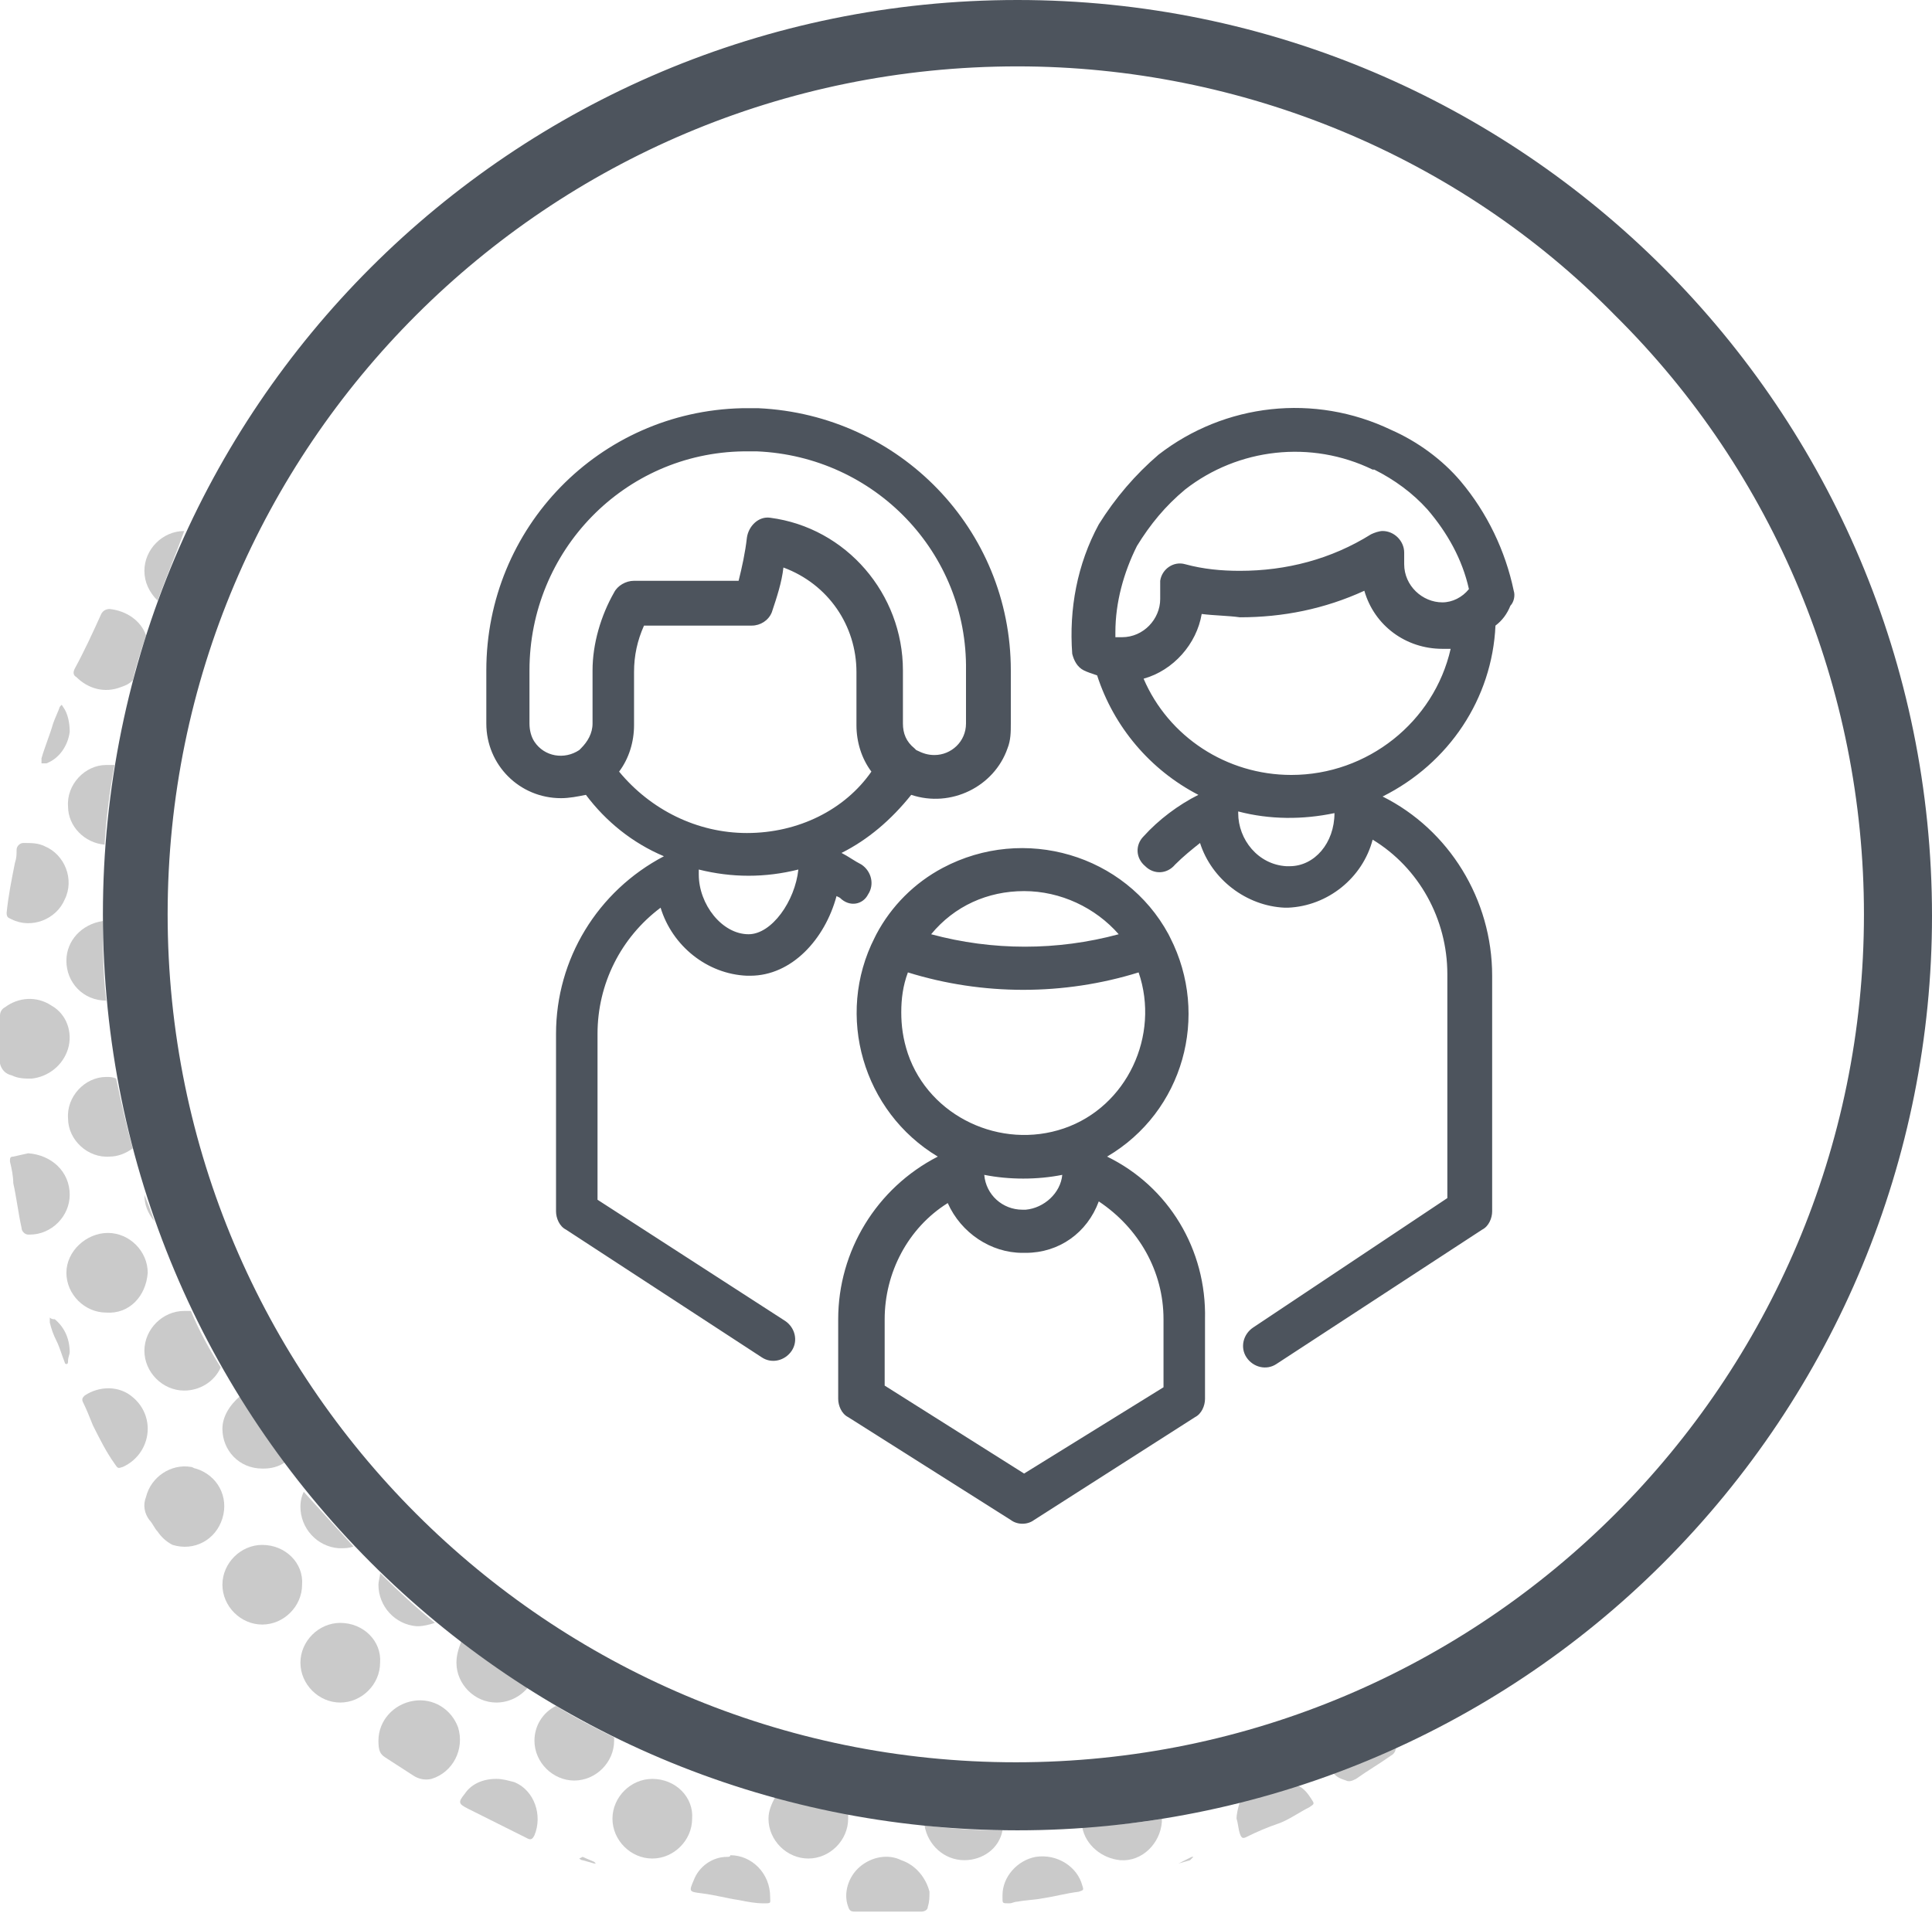 <?xml version="1.0" encoding="utf-8"?>
<!-- Generator: Adobe Illustrator 21.1.0, SVG Export Plug-In . SVG Version: 6.00 Build 0)  -->
<svg version="1.1" id="Layer_1" xmlns="http://www.w3.org/2000/svg" xmlns:xlink="http://www.w3.org/1999/xlink" x="0px" y="0px"
	 width="116.4px" height="115.3px" viewBox="0 0 116.4 115.3" style="enable-background:new 0 0 116.4 115.3;" xml:space="preserve"
	>
<style type="text/css">
	.st0{fill:#CACACA;}
	.st1{fill:#4D545D;}
</style>
<title>icon--family</title>
<g id="Layer_2">
	<g id="CONTENT">
		<path class="st0" d="M8.9,76.7c0-1.3-1.1-2.4-2.4-2.4S4,75.4,4,76.7c0,1.3,1.1,2.4,2.4,2.4C7.8,79.2,8.8,78.1,8.9,76.7
			C8.9,76.8,8.9,76.7,8.9,76.7z"/>
		<path class="st0" d="M11.1,79c-1.3,0-2.4,1.1-2.4,2.4s1.1,2.4,2.4,2.4c0.9,0,1.8-0.5,2.2-1.4c-0.7-1.1-1.3-2.2-1.8-3.4
			C11.4,79,11.3,79,11.1,79z"/>
		<path class="st0" d="M6.4,64.9c-1.3,0-2.4,1.2-2.3,2.5c0,1.3,1.2,2.4,2.5,2.3c0.5,0,1-0.2,1.4-0.5c-0.4-1.4-0.7-2.8-1-4.2
			C6.8,64.9,6.6,64.9,6.4,64.9z"/>
		<path class="st0" d="M8.7,72c0,0.6,0.2,1.1,0.6,1.6C9.1,73,8.9,72.5,8.7,72L8.7,72z"/>
		<path class="st0" d="M20.5,97.8c-1.3,0-2.4,1.1-2.4,2.4s1.1,2.4,2.4,2.4s2.4-1.1,2.4-2.4C23,98.9,21.9,97.8,20.5,97.8L20.5,97.8z"
			/>
		<path class="st0" d="M27.5,100.2c0,1.3,1.1,2.4,2.4,2.4c0.7,0,1.4-0.3,1.9-0.9c-1.3-0.9-2.7-1.8-4-2.8
			C27.6,99.4,27.5,99.8,27.5,100.2z"/>
		<path class="st0" d="M32.2,104.9c0,1.3,1.1,2.4,2.4,2.4s2.4-1.1,2.4-2.4c0-0.1,0-0.2,0-0.2c-1.2-0.6-2.4-1.2-3.5-1.9
			C32.7,103.2,32.2,104,32.2,104.9z"/>
		<path class="st0" d="M39.3,107.2c-1.3,0-2.4,1.1-2.4,2.4s1.1,2.4,2.4,2.4c1.3,0,2.4-1.1,2.4-2.4C41.8,108.3,40.7,107.2,39.3,107.2
			C39.4,107.2,39.4,107.2,39.3,107.2z"/>
		<path class="st0" d="M46.3,109.6c0,1.3,1.1,2.4,2.4,2.4s2.4-1.1,2.4-2.4c0-0.1,0-0.2,0-0.3c-1.5-0.3-3-0.6-4.4-1
			C46.5,108.7,46.3,109.1,46.3,109.6z"/>
		<path class="st0" d="M58.1,112.1c1.1,0,2.1-0.7,2.3-1.8c-1.6,0-3.2-0.1-4.7-0.3C55.9,111.2,56.9,112.1,58.1,112.1z"/>
		<path class="st0" d="M67.5,112.1c1.3,0.1,2.4-1,2.5-2.3v-0.1v-0.1c-1.6,0.3-3.2,0.4-4.8,0.5C65.4,111.2,66.4,112,67.5,112.1z"/>
		<path class="st0" d="M13.4,86.1c0,1.3,1,2.4,2.4,2.4c0,0,0,0,0.1,0c0.4,0,0.9-0.1,1.3-0.4c-1-1.3-1.9-2.7-2.7-4
			C13.8,84.7,13.4,85.4,13.4,86.1z"/>
		<path class="st0" d="M18.1,90.8c0,1.3,1,2.4,2.3,2.5c0,0,0,0,0.1,0c0.3,0,0.5,0,0.8-0.1c-1-1.1-2-2.2-3-3.3
			C18.2,90.1,18.1,90.4,18.1,90.8z"/>
		<path class="st0" d="M15.8,93.1c-1.3,0-2.4,1.1-2.4,2.4s1.1,2.4,2.4,2.4s2.4-1.1,2.4-2.4C18.3,94.2,17.2,93.1,15.8,93.1L15.8,93.1
			z"/>
		<path class="st0" d="M22.8,95.5c0,1.3,1,2.4,2.3,2.5h0.1c0.3,0,0.7-0.1,1-0.2c-1.1-0.9-2.2-1.9-3.3-3C22.9,95,22.8,95.3,22.8,95.5
			z"/>
		<path class="st0" d="M11.1,32c-1.3,0-2.4,1.1-2.4,2.4c0,0.7,0.3,1.3,0.8,1.8C10,34.8,10.6,33.4,11.1,32L11.1,32z"/>
		<path class="st0" d="M4,57.9c0,1.3,1,2.4,2.4,2.4l0,0c-0.2-1.6-0.2-3.2-0.2-4.8C4.9,55.7,4,56.7,4,57.9z"/>
		<path class="st0" d="M6.4,46.1c-1.3,0-2.4,1.2-2.3,2.5c0,1.2,1,2.2,2.2,2.3c0.1-1.6,0.3-3.2,0.6-4.8C6.7,46.1,6.6,46.1,6.4,46.1z"
			/>
		<path class="st0" d="M11.5,88.4c-1.2-0.2-2.4,0.6-2.7,1.8c-0.2,0.5-0.1,1,0.2,1.4c0.2,0.2,0.3,0.5,0.5,0.7
			c0.2,0.3,0.5,0.6,0.9,0.8c1.3,0.4,2.6-0.3,3-1.6c0.4-1.3-0.3-2.6-1.6-3C11.7,88.5,11.6,88.4,11.5,88.4L11.5,88.4z"/>
		<path class="st0" d="M24.9,102.5c-1.2,0.2-2.1,1.2-2.1,2.4c0,0.6,0.1,0.8,0.4,1l1.7,1.1c0.3,0.2,0.7,0.3,1.1,0.2
			c1.3-0.4,2-1.8,1.6-3.1C27.2,103,26.1,102.3,24.9,102.5L24.9,102.5z"/>
		<path class="st0" d="M81.1,107.3c0.2,0.1,0.4,0,0.6-0.1c0.7-0.5,1.4-0.9,2.1-1.4c0.2-0.1,0.3-0.3,0.3-0.5l0,0
			c-1.3,0.6-2.5,1.1-3.8,1.5C80.5,107.1,80.8,107.2,81.1,107.3z"/>
		<path class="st0" d="M1.9,65c1-0.1,1.9-0.8,2.2-1.8c0.3-1-0.1-2.1-1-2.6c-0.9-0.6-2-0.5-2.8,0.1C0.1,60.8,0,61,0,61.2
			c0,0.4,0,0.8,0,1.2s0,0.9,0,1.3c-0.1,0.5,0.2,1,0.7,1.1C1.1,65,1.5,65,1.9,65z"/>
		<path class="st0" d="M6.6,36.7c-0.2,0-0.4,0.1-0.5,0.3c-0.5,1.1-1,2.2-1.6,3.3c-0.1,0.2-0.1,0.4,0.1,0.5c0.7,0.7,1.7,1,2.7,0.6
			C7.6,41.3,7.8,41.2,8,41c0.2-0.9,0.5-1.8,0.8-2.7C8.5,37.4,7.6,36.8,6.6,36.7z"/>
		<path class="st0" d="M0.7,55.4c1.2,0.6,2.7,0,3.2-1.2c0.6-1.2,0-2.7-1.2-3.2c-0.4-0.2-0.8-0.2-1.3-0.2C1.2,50.8,1,51,1,51.2l0,0
			c0,0.3,0,0.5-0.1,0.8c-0.2,1-0.4,2-0.5,3C0.4,55.3,0.5,55.3,0.7,55.4z"/>
		<path class="st0" d="M54.3,112.1c-0.8-0.4-1.8-0.2-2.5,0.4s-1,1.6-0.7,2.4c0.1,0.3,0.2,0.3,0.5,0.3c0.6,0,1.2,0,1.9,0s1.3,0,2,0
			c0.2,0,0.4-0.1,0.4-0.3c0.1-0.3,0.1-0.6,0.1-0.9C55.8,113.2,55.2,112.4,54.3,112.1z"/>
		<path class="st0" d="M4.2,72c0-1.4-1.1-2.4-2.5-2.5l-0.9,0.2c-0.2,0-0.2,0.1-0.2,0.3c0.1,0.4,0.2,0.9,0.2,1.3
			C1,72.2,1.1,73.1,1.3,74c0,0.2,0.2,0.4,0.4,0.4c0,0,0,0,0.1,0C3.1,74.4,4.2,73.3,4.2,72z"/>
		<path class="st0" d="M8,84.2c-0.8-0.7-2-0.7-2.9-0.1C5,84.2,4.9,84.3,5,84.5c0.2,0.4,0.4,0.9,0.6,1.4c0.4,0.8,0.8,1.6,1.3,2.3
			c0.2,0.3,0.2,0.3,0.5,0.2c0.9-0.4,1.5-1.3,1.5-2.3C8.9,85.4,8.6,84.7,8,84.2z"/>
		<path class="st0" d="M29.9,107.2c-0.8,0-1.5,0.3-1.9,0.9c-0.4,0.5-0.4,0.6,0.2,0.9l3.6,1.8c0.2,0.1,0.3,0,0.4-0.2
			c0.5-1.2,0-2.7-1.2-3.2C30.6,107.3,30.3,107.2,29.9,107.2z"/>
		<path class="st0" d="M74.5,109.6c0.1,0.3,0.1,0.6,0.2,0.9s0.2,0.3,0.4,0.2c0.6-0.3,1.3-0.6,1.9-0.8s1.3-0.7,1.9-1
			c0.3-0.2,0.3-0.2,0.1-0.5c-0.2-0.3-0.4-0.6-0.8-0.8c-1.2,0.4-2.3,0.7-3.5,1C74.6,108.9,74.5,109.3,74.5,109.6z"/>
		<path class="st0" d="M43.8,111.9c-0.9,0-1.7,0.6-2,1.4c-0.3,0.7-0.3,0.7,0.5,0.8s1.5,0.3,2.2,0.4c0.5,0.1,1,0.2,1.5,0.2
			s0.4,0,0.4-0.4c0-1.4-1.1-2.5-2.4-2.5C44,111.9,43.9,111.9,43.8,111.9z"/>
		<path class="st0" d="M62.4,111.9c-1.1,0.2-2,1.2-2,2.3c0,0.1,0,0.2,0,0.2c0,0.3,0,0.3,0.4,0.3c0.2,0,0.3-0.1,0.5-0.1
			c0.5-0.1,1-0.1,1.5-0.2c0.7-0.1,1.4-0.3,2.2-0.4c0.3-0.1,0.3-0.1,0.2-0.4C64.9,112.5,63.7,111.7,62.4,111.9z"/>
		<path class="st0" d="M4.2,44.1c0-0.5-0.1-1.1-0.4-1.5c-0.1-0.2-0.1-0.1-0.2,0c-0.1,0.3-0.3,0.7-0.4,1C3,44.3,2.7,45,2.5,45.7
			c0,0.1,0,0.2,0,0.3c0.1,0,0.2,0,0.3,0C3.6,45.7,4.1,44.9,4.2,44.1z"/>
		<path class="st0" d="M3,79.4c0,0.1,0,0.2,0,0.3c0.1,0.4,0.2,0.7,0.4,1.1s0.3,0.8,0.5,1.3c0,0.1,0.1,0.1,0.1,0.1
			c0.1,0,0.1-0.1,0.1-0.2c0-0.2,0.1-0.4,0.1-0.5c0-0.8-0.3-1.5-0.9-2C3.2,79.5,3.1,79.5,3,79.4z"/>
		<path class="st0" d="M35.1,111.9l-0.2,0.1c0,0,0.1,0.1,0.2,0.1l0.7,0.2h0.1l-0.1-0.1L35.1,111.9z"/>
		<path class="st0" d="M71,112.3L71,112.3l0.7-0.2c0,0,0,0,0.1-0.1l0.1-0.1h-0.1L71,112.3z"/>
		<path class="st1" d="M61.3,110.3c-30.5,0-55.1-24.7-55.1-55.2C6.2,24.6,30.9,0,61.3,0s55.1,24.7,55.1,55.2
			c0,14.6-5.8,28.6-16.2,39C89.9,104.5,75.9,110.3,61.3,110.3z M61.3,4C33,4,10.1,26.9,10.1,55.1s22.9,51.1,51.1,51.1
			s51.1-22.9,51.1-51.1c0-13.6-5.4-26.6-15-36.1C87.9,9.4,74.8,4,61.3,4z"/>
	</g>
	<g id="logo">
		<path id="_Compound_Path_" class="st1" d="M91.2,35.6c-0.5-2.4-1.6-4.7-3.2-6.6l0,0c-1.1-1.3-2.6-2.4-4.2-3.1l0,0
			c-4.6-2.2-10-1.6-14,1.5l0,0c-1.4,1.2-2.6,2.6-3.6,4.2l0,0l0,0c-1.3,2.4-1.8,5.1-1.6,7.8c0.1,0.4,0.3,0.8,0.7,1
			c0.2,0.1,0.5,0.2,0.8,0.3c1,3.1,3.2,5.7,6.1,7.2c-1.2,0.6-2.4,1.5-3.3,2.5c-0.5,0.5-0.5,1.3,0.1,1.8c0.5,0.5,1.3,0.5,1.8-0.1l0,0
			c0.5-0.5,1-0.9,1.5-1.3c0.7,2.2,2.8,3.8,5.1,3.9h0.2c2.4-0.1,4.5-1.8,5.1-4.1c2.8,1.7,4.5,4.8,4.5,8.1v13.5L75.5,80
			c-0.6,0.4-0.8,1.2-0.4,1.8c0.4,0.6,1.2,0.8,1.8,0.4l0,0l12.4-8.1c0.4-0.2,0.6-0.7,0.6-1.1V58.8c0-4.6-2.6-8.8-6.6-10.8
			c4-2,6.6-5.9,6.8-10.3c0.4-0.3,0.7-0.7,0.9-1.2C91.2,36.3,91.3,35.9,91.2,35.6z M77.7,52.2h-0.2c-1.7-0.1-2.9-1.6-2.9-3.2
			c0,0,0,0,0-0.1c1.9,0.5,3.9,0.5,5.8,0.1C80.4,50.8,79.2,52.2,77.7,52.2z M77.8,46.7c-3.9,0-7.4-2.3-8.9-5.8
			c1.8-0.5,3.2-2.1,3.5-3.9c0.8,0.1,1.6,0.1,2.3,0.2c2.6,0,5.1-0.5,7.5-1.6c0.6,2.1,2.5,3.5,4.7,3.5h0.5
			C86.4,43.5,82.4,46.7,77.8,46.7z M86.9,36.3c-1.2,0-2.3-1-2.3-2.3l0,0v-0.7c0-0.7-0.6-1.3-1.3-1.3c-0.2,0-0.5,0.1-0.7,0.2
			c-2.4,1.5-5.1,2.2-7.9,2.2c-1.1,0-2.2-0.1-3.3-0.4c-0.7-0.2-1.4,0.3-1.5,1c0,0.1,0,0.2,0,0.3v0.8c0,1.2-1,2.3-2.3,2.3l0,0h-0.4
			c0-0.1,0-0.2,0-0.3c0-1.8,0.5-3.6,1.3-5.2l0,0c0.8-1.3,1.7-2.4,2.9-3.4l0,0c3.2-2.5,7.6-3,11.3-1.2h0.1c1.2,0.6,2.3,1.4,3.2,2.4
			l0,0c1.2,1.4,2.1,3,2.5,4.8C88.1,36,87.5,36.3,86.9,36.3z M66.7,69.7c4.6-2.7,6.2-8.5,3.8-13.2l-0.1-0.2c-2.6-4.8-8.7-6.6-13.6-4
			c-1.7,0.9-3.1,2.3-4,4l-0.1,0.2C50.3,61.2,52,67,56.5,69.7c-3.7,1.9-6,5.7-6,9.8v4.8c0,0.4,0.2,0.9,0.6,1.1l9.8,6.2
			c0.4,0.3,1,0.3,1.4,0l9.7-6.2c0.4-0.2,0.6-0.7,0.6-1.1v-4.8C72.7,75.3,70.4,71.5,66.7,69.7z M61.7,53.7c2.2,0,4.3,1,5.7,2.6
			c-3.7,1-7.6,1-11.3,0C57.5,54.6,59.5,53.7,61.7,53.7L61.7,53.7z M54.3,61c0-0.8,0.1-1.6,0.4-2.4c4.5,1.4,9.4,1.4,13.9,0
			c1.3,3.8-0.7,8.1-4.5,9.4s-8.1-0.7-9.4-4.5C54.4,62.6,54.3,61.8,54.3,61z M64,70.8c-0.1,1.1-1.1,2-2.2,2.1h-0.2
			c-1.2,0-2.2-0.9-2.3-2.1C60.8,71.1,62.5,71.1,64,70.8L64,70.8z M61.7,88.8l-8.4-5.3v-4c0-2.8,1.4-5.5,3.8-7c0.8,1.8,2.6,3,4.5,3
			h0.2c2,0,3.7-1.2,4.4-3.1c2.4,1.6,3.9,4.2,3.9,7.1v4.1L61.7,88.8z M52.3,53.9c0.4-0.6,0.2-1.4-0.4-1.8l0,0
			c-0.4-0.2-0.8-0.5-1.2-0.7c1.6-0.8,3-2,4.2-3.5c2.4,0.8,5-0.5,5.8-2.8c0.2-0.5,0.2-1,0.2-1.5v-3.2c0-8.5-6.7-15.4-15.2-15.8l0,0
			c-0.4,0-0.7,0-1,0c-8.6,0.2-15.4,7.2-15.4,15.8v3.2c0,2.5,2,4.5,4.5,4.5c0.5,0,1-0.1,1.5-0.2c1.2,1.6,2.8,2.9,4.7,3.7
			c-4,2.1-6.5,6.2-6.5,10.7V73c0,0.4,0.2,0.9,0.6,1.1l11.8,7.7c0.6,0.4,1.4,0.2,1.8-0.4c0.4-0.6,0.2-1.4-0.4-1.8l0,0L36,72.3v-10
			c0-3,1.4-5.8,3.8-7.6c0.7,2.3,2.8,4,5.2,4.1h0.2c2.5,0,4.5-2.2,5.2-4.8l0.2,0.1C51.2,54.7,52,54.5,52.3,53.9z M37,35.7
			c-0.8,1.4-1.3,3.1-1.3,4.7v3.2c0,0.6-0.3,1.1-0.7,1.5l-0.1,0.1c-0.9,0.6-2.1,0.4-2.7-0.5c-0.2-0.3-0.3-0.7-0.3-1.1v-3.2
			c0-7.2,5.7-13.1,12.9-13.2h0.8c7.1,0.3,12.7,6.1,12.6,13.2v3.2c0,1.1-0.9,1.9-1.9,1.9c-0.4,0-0.7-0.1-1.1-0.3l-0.1-0.1
			c-0.5-0.4-0.7-0.9-0.7-1.5v-3.2c0-4.6-3.4-8.6-8-9.2c-0.7-0.1-1.3,0.5-1.4,1.2l0,0c-0.1,0.9-0.3,1.8-0.5,2.6h-6.3
			C37.7,35,37.2,35.3,37,35.7z M45.1,56.3L45.1,56.3c-1.6,0-3-1.8-3-3.6c0-0.1,0-0.2,0-0.3c2,0.5,4,0.5,6,0
			C47.9,54.3,46.5,56.3,45.1,56.3L45.1,56.3z M45,50.2c-3,0-5.8-1.4-7.7-3.7c0.6-0.8,0.9-1.8,0.9-2.8v-3.2c0-1,0.2-1.9,0.6-2.8h6.5
			c0.5,0,1-0.3,1.2-0.8c0.3-0.9,0.6-1.8,0.7-2.7c2.7,1,4.4,3.5,4.4,6.3v3.2c0,1,0.3,2,0.9,2.8C50.9,48.8,48.1,50.2,45,50.2L45,50.2z
			"/>
	</g>
</g>
</svg>
